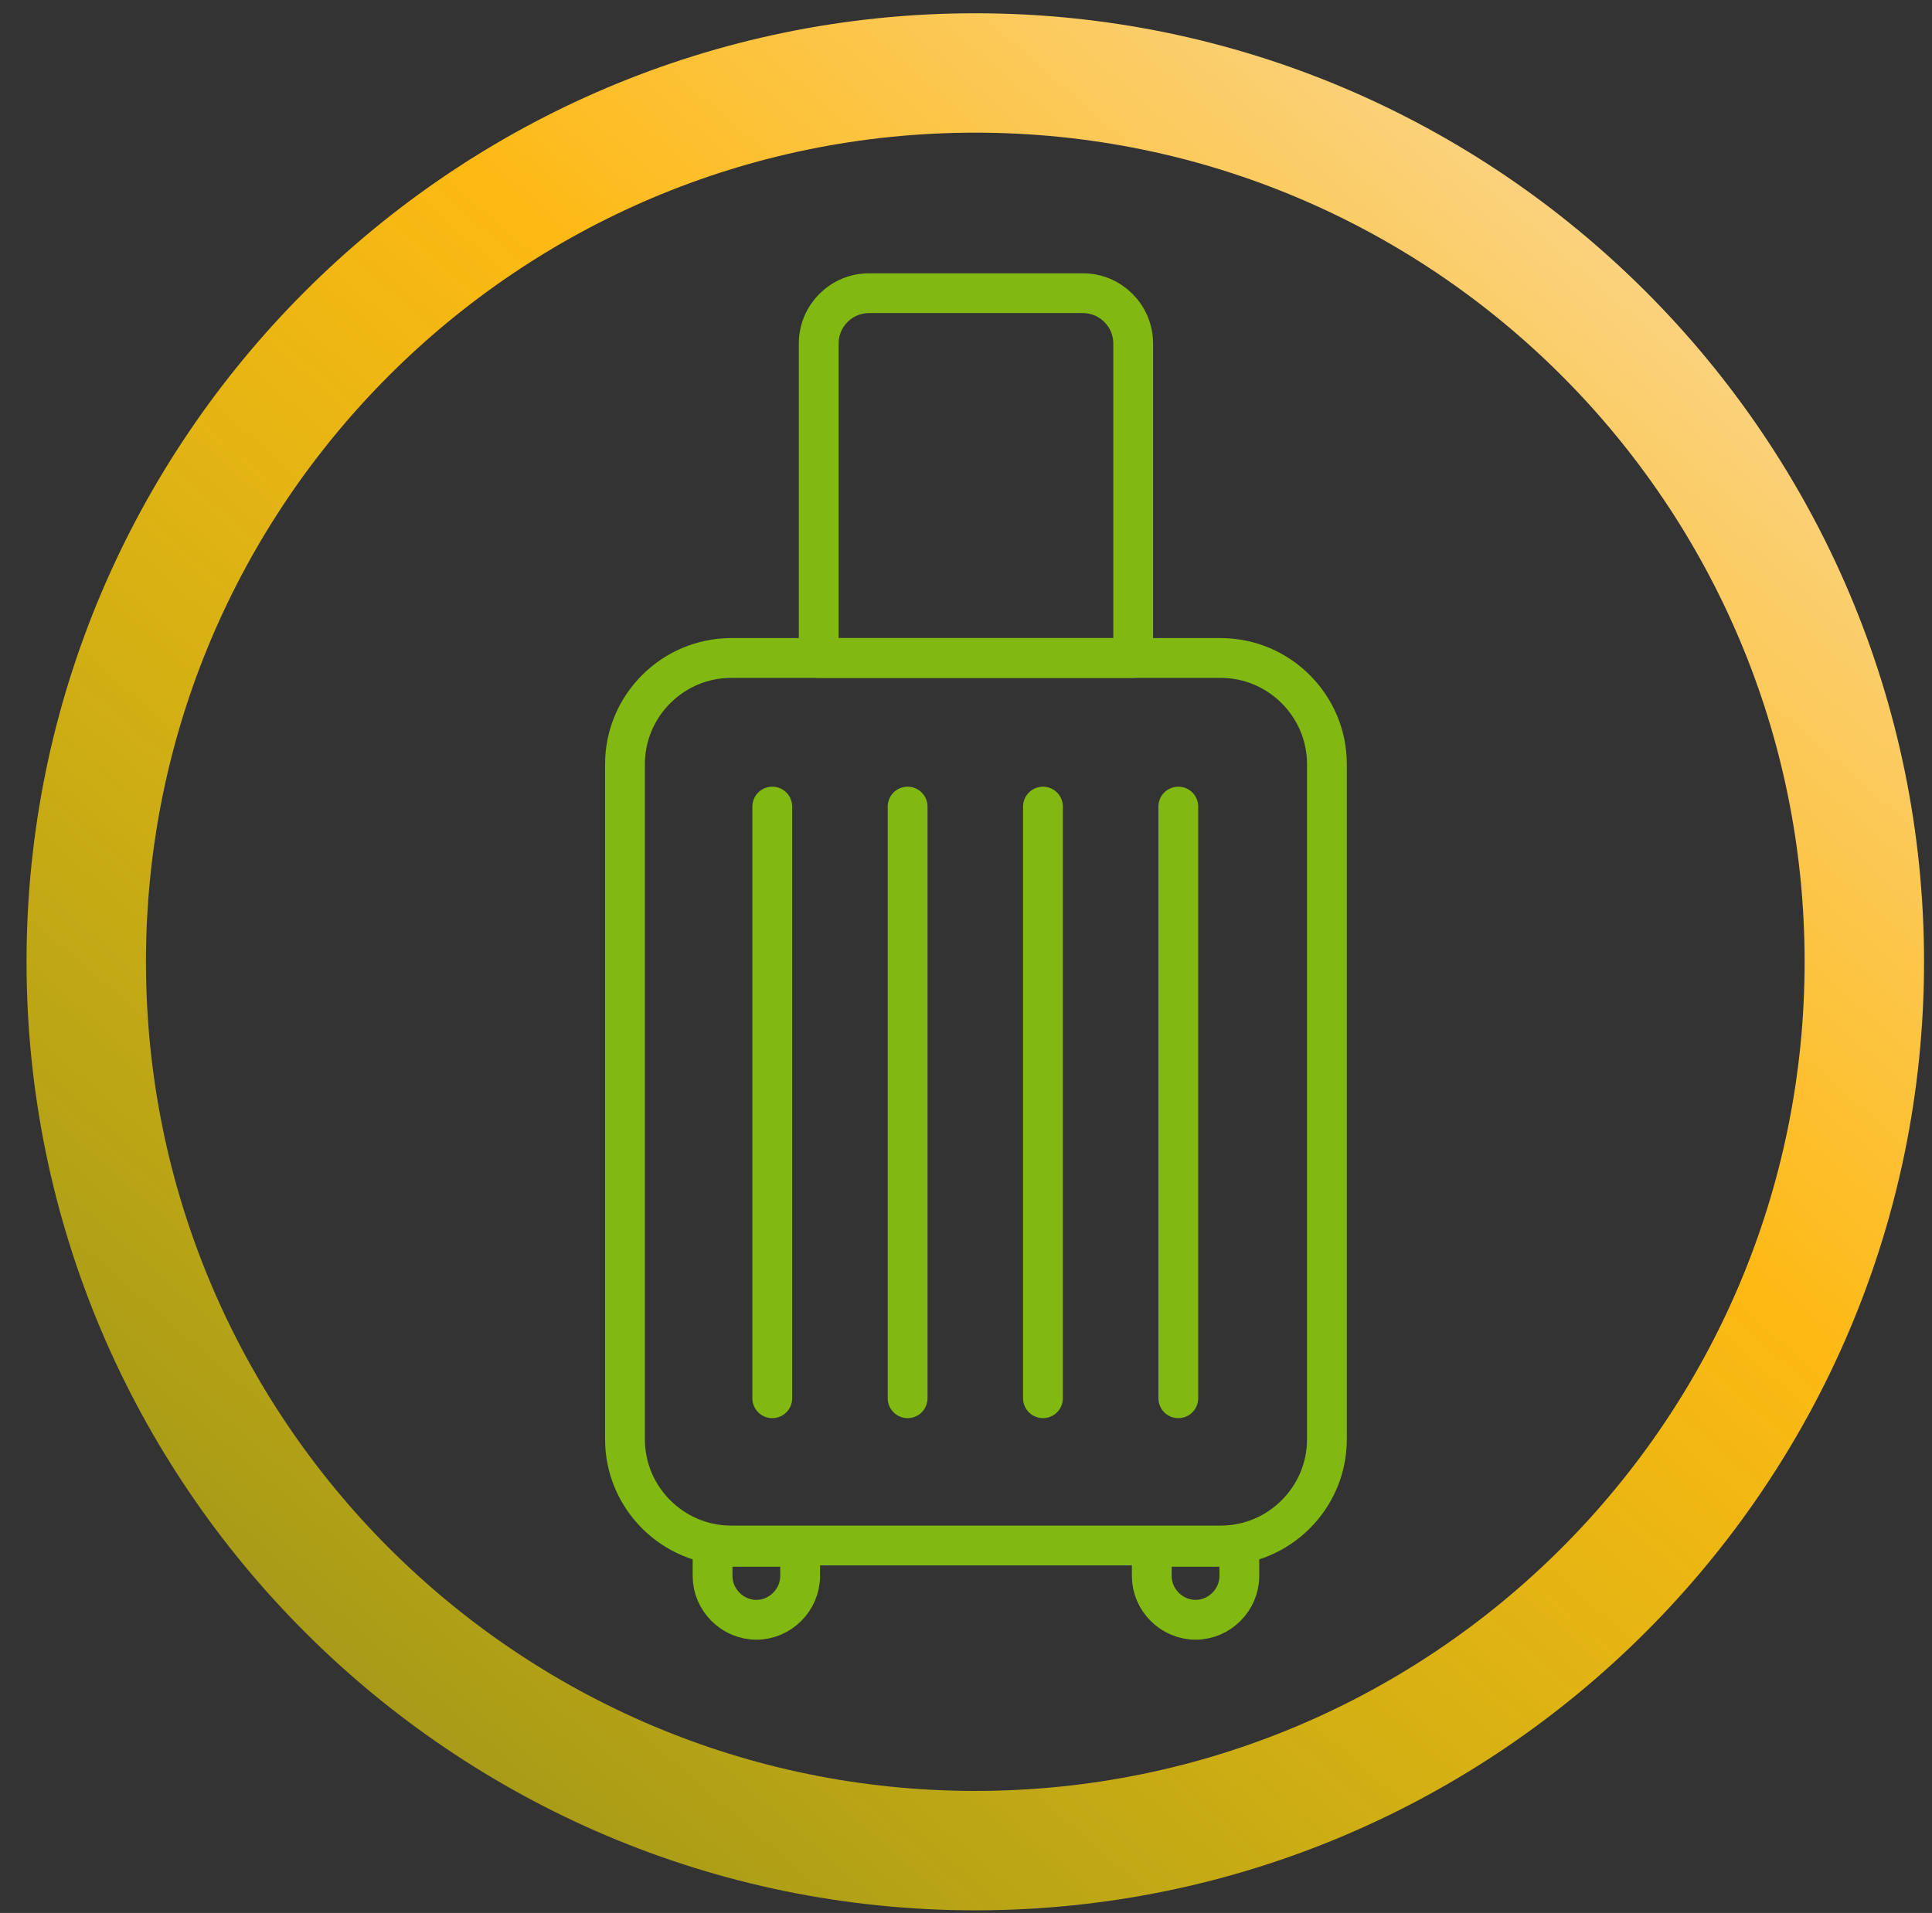 <?xml version="1.0" encoding="UTF-8"?>
<svg id="Layer_1" xmlns="http://www.w3.org/2000/svg" version="1.1" xmlns:xlink="http://www.w3.org/1999/xlink" viewBox="0 0 145.6 144.2">
  <rect x="0" y="0" width="145.6" height="144.2" fill="#333333" stroke="none"/>
  <!-- Generator: Adobe Illustrator 29.3.1, SVG Export Plug-In . SVG Version: 2.1.0 Build 151)  -->
  <defs>
    <style>
      .st0 {
        fill: none;
        stroke: #81b812;
        stroke-linecap: round;
        stroke-linejoin: round;
        stroke-width: 3px;
      }

      .st1 {
        fill: url(#linear-gradient);
      }
    </style>
    <linearGradient id="linear-gradient" x1="156.1" y1="8619.2" x2="16.6" y2="8779.2" gradientTransform="translate(0 -8641.4)" gradientUnits="userSpaceOnUse">
      <stop offset="0" stop-color="#f9ecec"/>
      <stop offset=".5" stop-color="#fdb913"/>
      <stop offset="1" stop-color="#fff100" stop-opacity=".5"/>
    </linearGradient>
  </defs>
  <path class="st1" d="M73.5,144C34.1,144,2,111.9,2,72.5S34.1,1,73.5,1s71.5,32.1,71.5,71.5-32.1,71.5-71.5,71.5ZM73.5,10c-34.5,0-62.5,28-62.5,62.5s28,62.5,62.5,62.5,62.5-28,62.5-62.5S108,10,73.5,10Z"/>
  <path class="st0" d="M92,49.6h-36.9c-4.4,0-8,3.6-8,8v50.9c0,4.4,3.6,8,8,8h36.9c4.4,0,8-3.6,8-8v-50.9c0-4.4-3.6-8-8-8Z"/>
  <path class="st0" d="M65.5,22.1h16.1c2.1,0,3.8,1.7,3.8,3.8v23.7h-23.7v-23.7c0-2.1,1.7-3.8,3.8-3.8Z"/>
  <path class="st0" d="M53.6,116.6h6.7v2.2c0,1.8-1.5,3.3-3.3,3.3s-3.3-1.5-3.3-3.3v-2.2h0Z"/>
  <path class="st0" d="M86.7,116.6h6.7v2.2c0,1.8-1.5,3.3-3.3,3.3s-3.3-1.5-3.3-3.3v-2.2h0Z"/>
  <path class="st0" d="M58.2,60.8v44.6"/>
  <path class="st0" d="M68.4,60.8v44.6"/>
  <path class="st0" d="M78.6,60.8v44.6"/>
  <path class="st0" d="M88.8,60.8v44.6"/>
</svg>